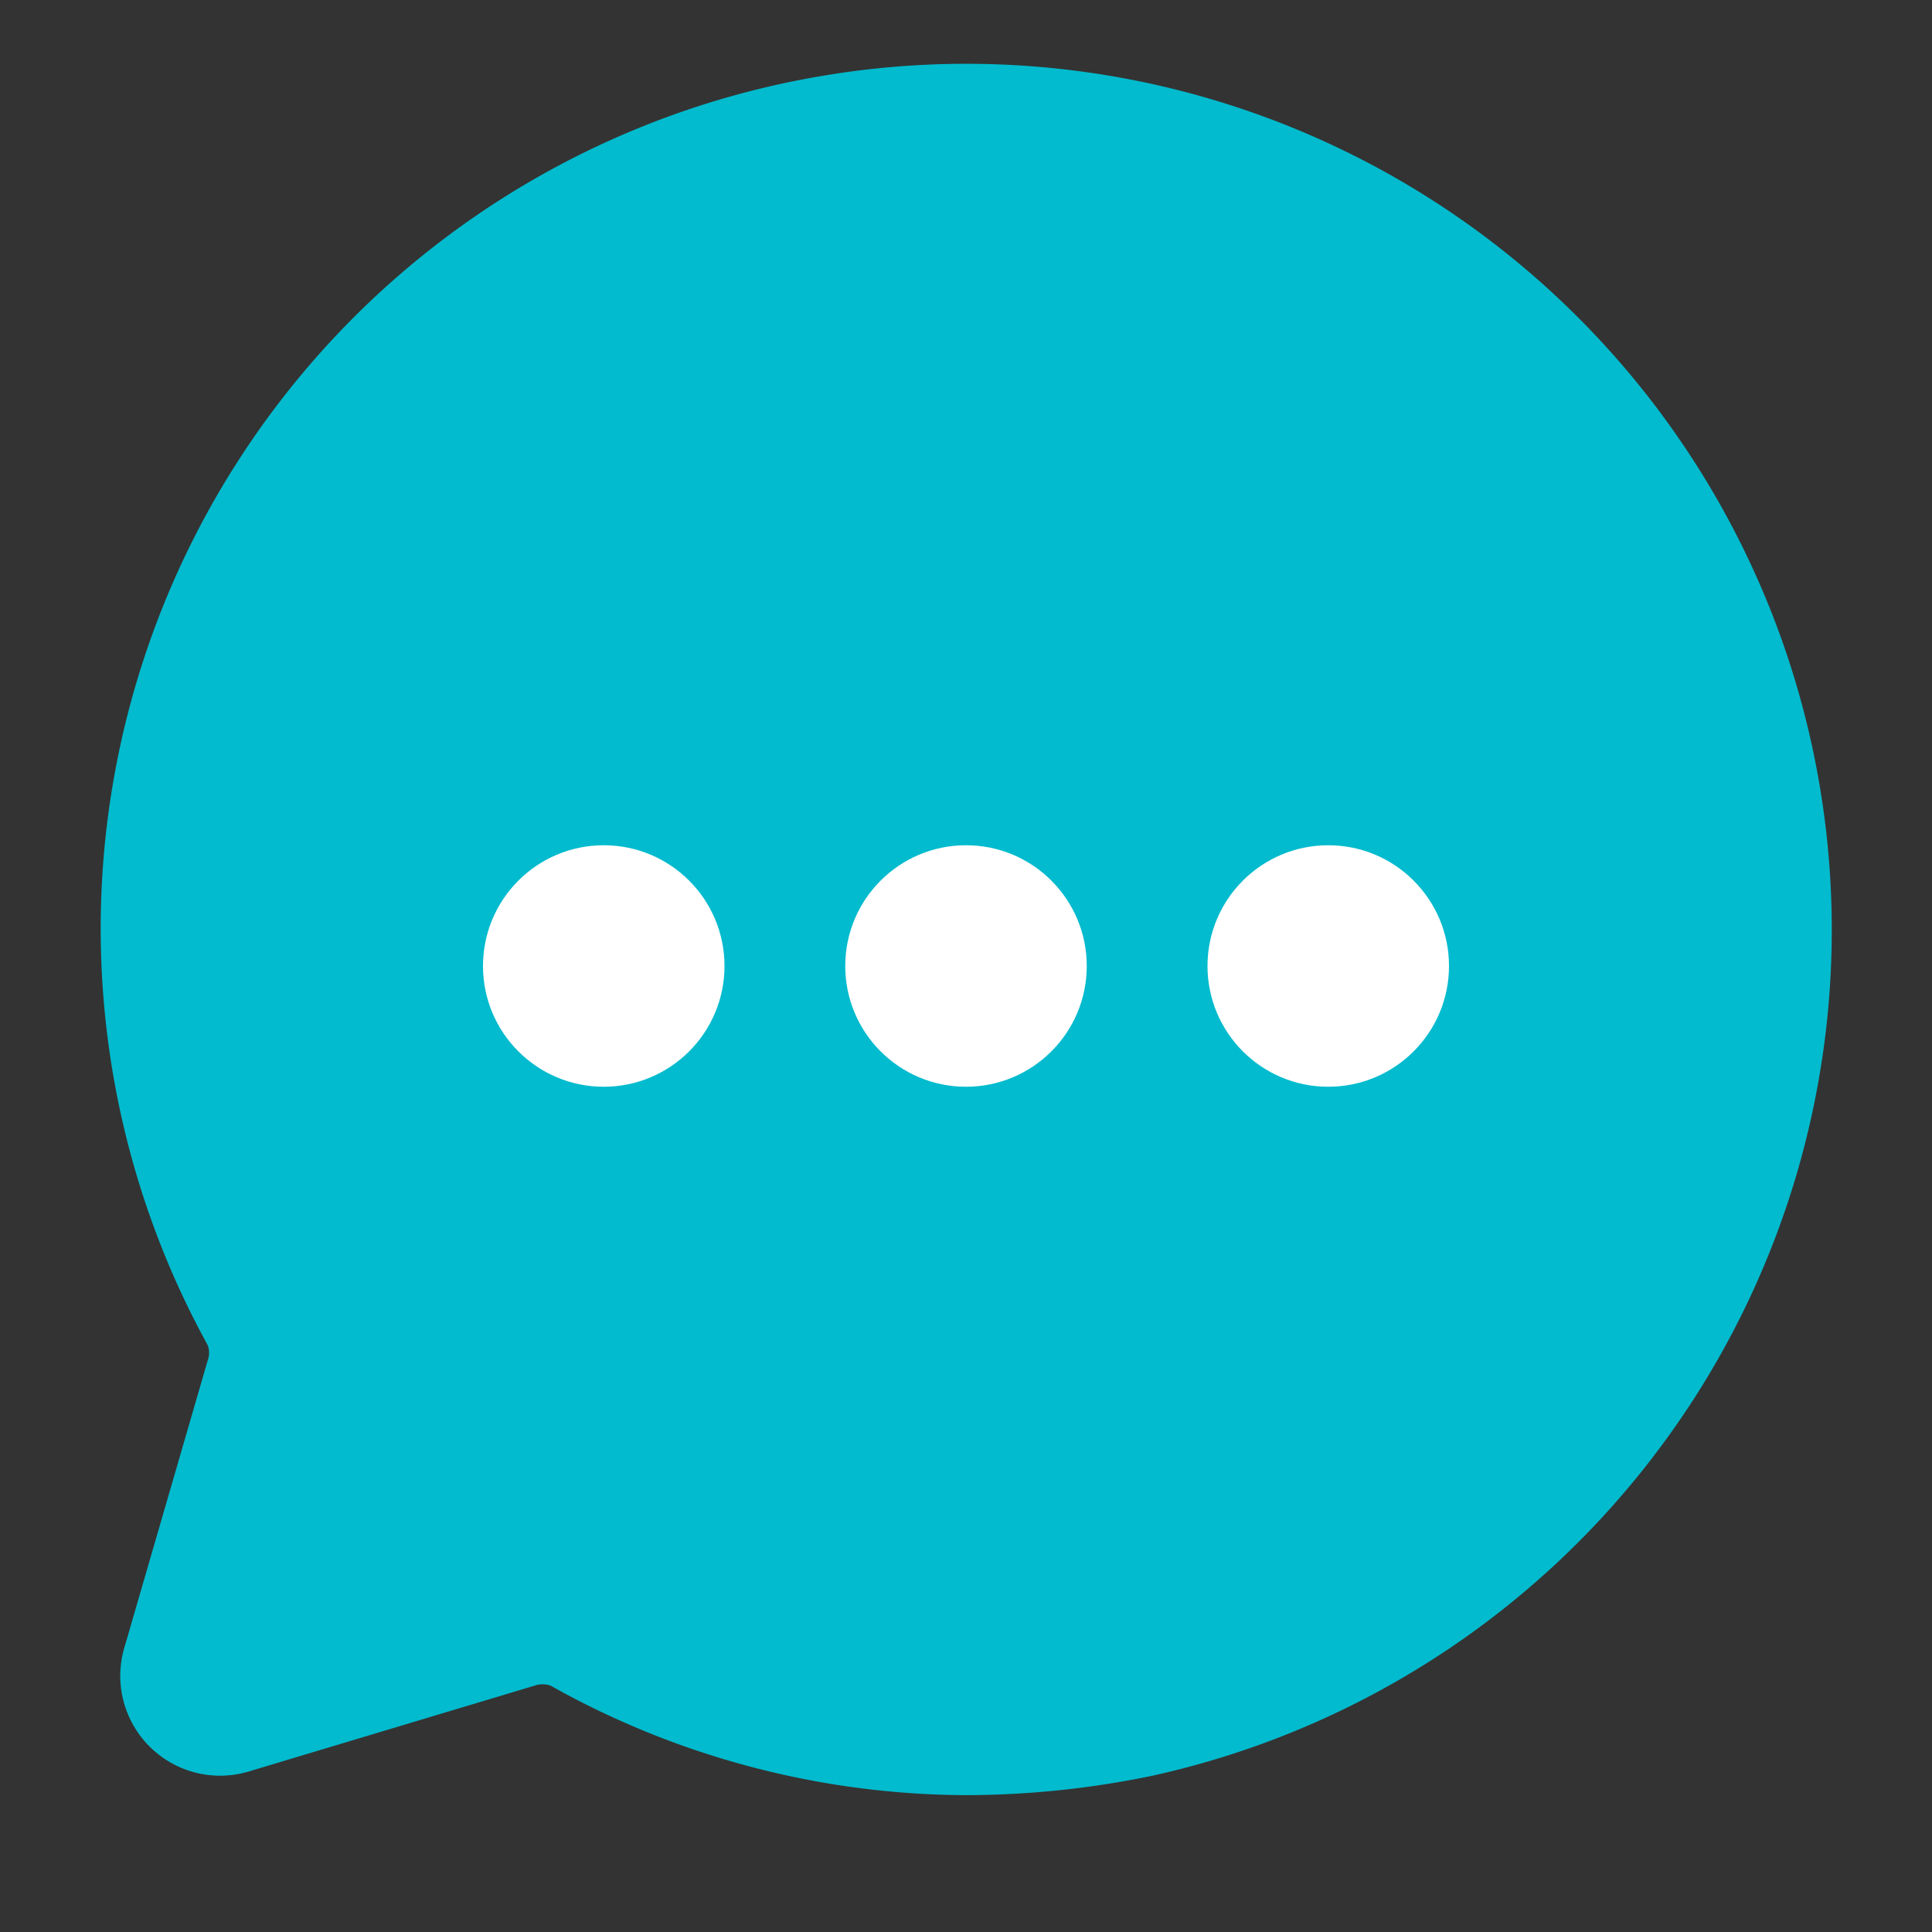 <svg xmlns="http://www.w3.org/2000/svg" version="1.1" xmlns:xlink="http://www.w3.org/1999/xlink" width="512" height="512" x="0" y="0" viewBox="0 0 24 24" style="enable-background:new 0 0 512 512" xml:space="preserve" class=""><rect x="0" y="0" width="24" height="24" fill="#333333" stroke="none"/><g><g data-name="Layer 2"><path fill="#02bbce" d="M19.6 3.94a10.74 10.74 0 0 0-9.37-3 10.74 10.74 0 0 0-7.65 15.77.27.27 0 0 1 0 .19l-1.03 3.55A1.24 1.24 0 0 0 3.11 22l3.53-1.06a.3.3 0 0 1 .2 0A10.62 10.62 0 0 0 12 22.3a11.47 11.47 0 0 0 2.31-.24A10.76 10.76 0 0 0 19.6 3.94z" opacity="1" data-original="#36c8f6" class=""></path><g fill="#194fc6"><circle cx="7.5" cy="12" r="1.5" fill="#ffffff" opacity="1" data-original="#194fc6" class=""></circle><circle cx="12" cy="12" r="1.5" fill="#ffffff" opacity="1" data-original="#194fc6" class=""></circle><circle cx="16.5" cy="12" r="1.5" fill="#ffffff" opacity="1" data-original="#194fc6" class=""></circle></g></g></g></svg>